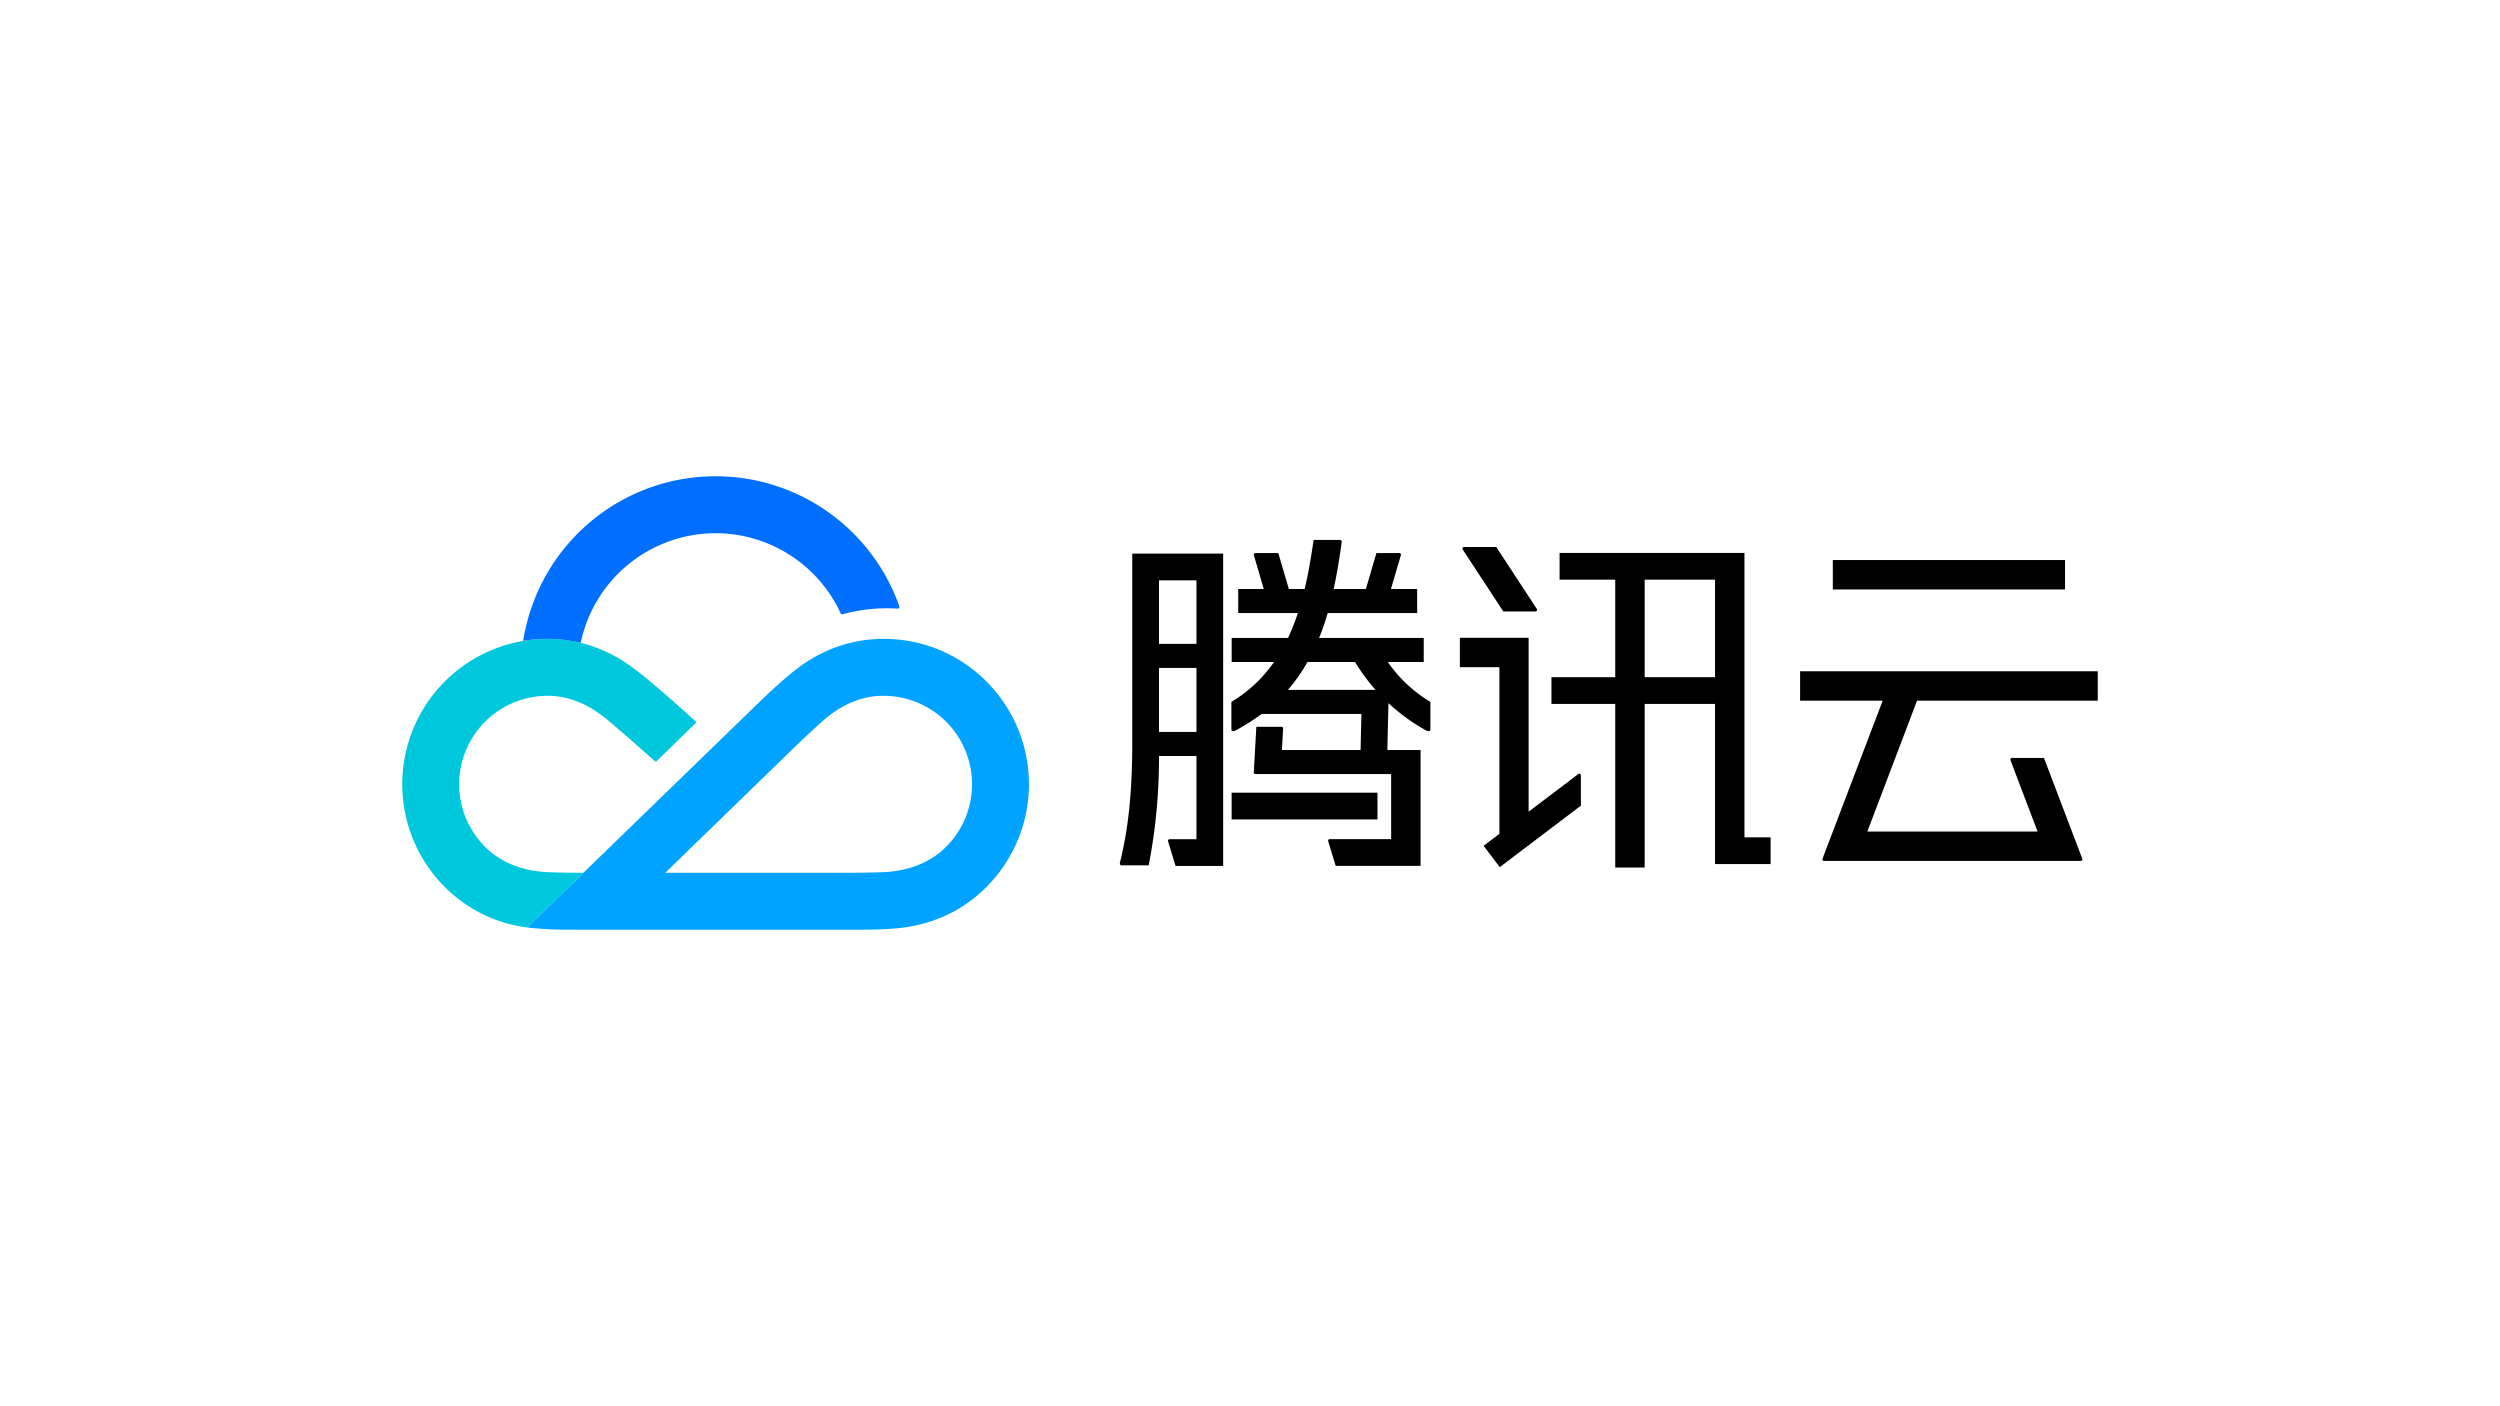 <svg id="LOGO" xmlns="http://www.w3.org/2000/svg" viewBox="0 0 1250 703"><defs><style>.cls-1{fill:#00a3ff;}.cls-2{fill:#00c8dc;}.cls-3{fill:#006eff;}</style></defs><g id="cloud-service-logo"><path d="M872.23,276.454H779.793V289.83H807.622v48.764H775.73v13.376H807.622V433.75h14.713V351.97h35.181v80.064h27.784v-13.382H872.23Zm-49.895,62.14V289.83h35.181v48.764Z"/><rect x="615.815" y="396.346" width="72.929" height="13.376"/><path d="M566.125,371.592c0,24.322-1.967,42.784-6.015,59.144-.426,1.515.033,1.92.827,1.92h13.41a279.349,279.349,0,0,0,5.14-54.644h18.744V419.597H584.921c-.648,0-1.149.422-.807,1.348l3.665,12.028h23.803V276.791h-45.458Zm13.376-5.619V333.962h18.731v32.011Zm18.731-75.807v31.758H579.501V290.166Z"/><path d="M693.907,331.01h17.958V318.971H659.54a122.233,122.233,0,0,0,4.294-12.44h44.75V294.493H695.474c2.183-7.438,4.759-16.216,4.908-16.724.261-.89-.208-1.234-.784-1.234H688.211l-5.278,17.958H666.837c1.5-6.96,2.81-14.668,3.998-23.318.138-1.003-.401-1.202-1.066-1.202H656.807c-1.325,9.193-2.712,17.114-4.486,24.519h-7.896l-5.278-17.958H627.759c-.576,0-1.045.345-.784,1.234.15.508,2.725,9.286,4.908,16.724H619.118v12.038h29.812a116.128,116.128,0,0,1-4.898,12.44H615.837v12.038h21.177a68.798,68.798,0,0,1-21.306,19.929v13.771c0,.694.549,1.43,2.725.195a121.152,121.152,0,0,0,12.463-7.946h49.817l-.421,18.027H640.963l.598-10.779a.788.788,0,0,0-.816-.814H628.167L626.901,386.209a.788.788,0,0,0,.816.814h67.857v32.549H664.99c-.648,0-1.149.422-.807,1.348l3.665,12.028h42.438V374.985H693.674l.547-23.408a96.909,96.909,0,0,0,18.247,13.327c2.177,1.235,2.725.5,2.725-.194V350.938A68.96,68.96,0,0,1,693.907,331.01Zm-16.374,0A97.601,97.601,0,0,0,687.748,344.919H643.964a85.312,85.312,0,0,0,9.756-13.909Z"/><path d="M789.121,387.046c-.248.188-12.727,9.644-24.808,18.797V318.891H729.938v14.713h19.761v83.312c-4.708,3.568-7.901,5.986-7.901,5.986l8.073,10.665,40.577-30.745V387.675A.812.812,0,0,0,789.121,387.046Z"/><path d="M751.639,305.72h16.078a.814.814,0,0,0,.689-1.253c-.292-.447-20.281-30.974-20.281-30.974H732.045a.817.817,0,0,0-.714,1.214C731.667,275.218,751.639,305.72,751.639,305.72Z"/><rect x="916.406" y="280.024" width="116.113" height="14.713"/><path d="M958.52,350.341h90.353V335.627H900.052v14.713h41.288c-8.528,22.391-29.929,78.584-30.075,78.991a.797.797,0,0,0,.758,1.136h128.362a.824.824,0,0,0,.738-1.167c-.135-.355-19.139-50.318-19.139-50.318h-15.978a.815.815,0,0,0-.767,1.118c.202.532,13.543,35.654,13.543,35.654H933.671Z"/><path class="cls-1" d="M472.673,423.779c-5.58,5.521-15.532,11.791-31.869,12.346-7.555.257-16.376.286-20.412.286-4.405,0-43.253,0-87.782-.001,31.938-31.02,59.798-58.079,62.958-61.148,2.896-2.813,9.408-9.043,15.024-14.1,12.33-11.103,23.431-13.337,31.28-13.264a44.223,44.223,0,0,1,30.8,75.88m21.027-82.535a72.256,72.256,0,0,0-51.722-21.804c-17.569-.001-32.694,6.057-45.9,16.81-5.757,4.688-11.795,10.3-19.392,17.678-3.773,3.664-113.167,109.811-113.167,109.811a169.58,169.58,0,0,0,20.654,1.105c6.588.041,132.278.029,137.539.029,10.589,0,17.481-.011,24.884-.552,16.977-1.24,33.016-7.466,45.981-20.197A72.687,72.687,0,0,0,493.699,341.244Z"/><path class="cls-2" d="M317.202,334.418c-12.859-9.624-27.255-15.002-43.576-14.979A72.684,72.684,0,0,0,223.027,444.122,70.613,70.613,0,0,0,263.522,463.735l28.167-27.331c-4.554-.019-11.091-.081-16.89-.278-16.337-.555-26.288-6.825-31.869-12.347a44.223,44.223,0,0,1,30.801-75.879c7.708-.031,18.168,2.207,29.989,12.006,5.643,4.677,18.171,15.69,23.668,20.647a.668.668,0,0,0,.945.006l19.394-18.923a.692.692,0,0,0-.015-1.064c-9.326-8.431-22.549-20.228-30.508-26.154"/><path class="cls-3" d="M449.602,303.014A97.378,97.378,0,0,0,261.598,320.447a72.338,72.338,0,0,1,12.028-1.008,69.539,69.539,0,0,1,16.429,1.922c.102.021.205.034.307.058a68.873,68.873,0,0,1,130.01-14.663.625.625,0,0,0,.758.411,83.546,83.546,0,0,1,27.491-2.86c.924.068,1.28-.451.982-1.295"/></g></svg>